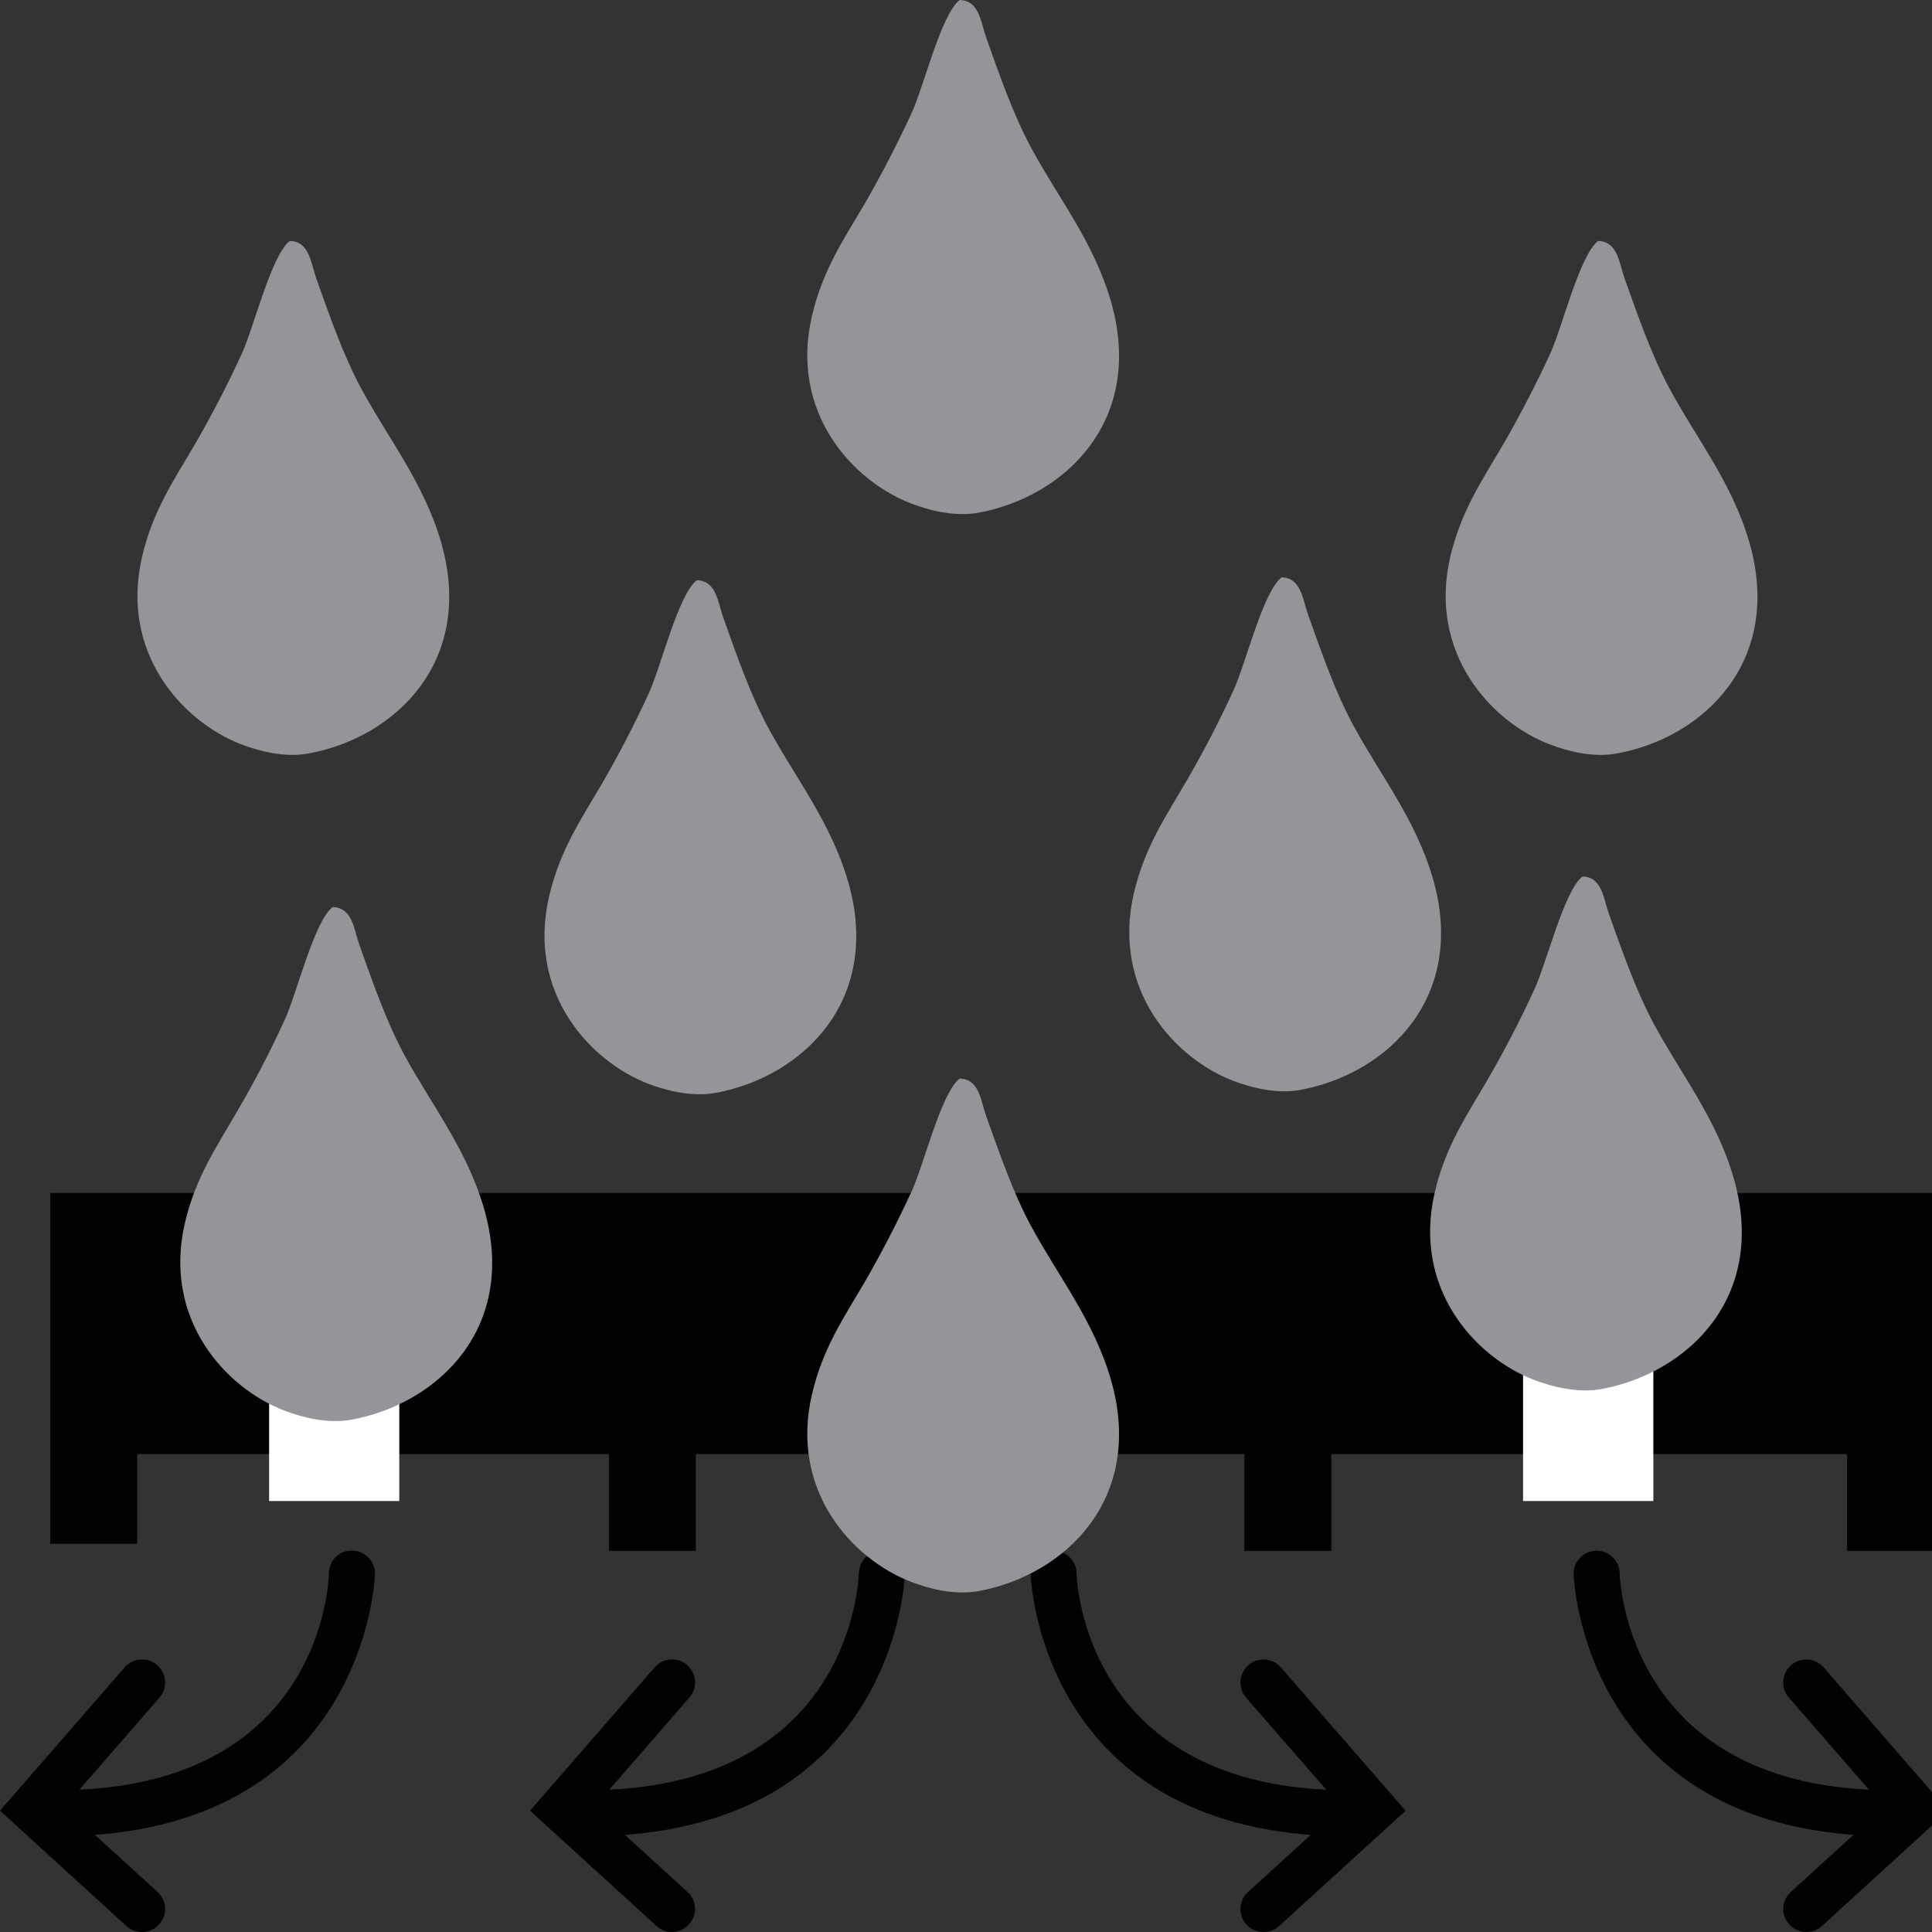 <?xml version="1.0" encoding="utf-8"?>
<!-- Generator: Adobe Illustrator 16.0.3, SVG Export Plug-In . SVG Version: 6.00 Build 0)  -->
<!DOCTYPE svg PUBLIC "-//W3C//DTD SVG 1.1//EN" "http://www.w3.org/Graphics/SVG/1.1/DTD/svg11.dtd">
<svg version="1.1" id="Calque_2" xmlns="http://www.w3.org/2000/svg" xmlns:xlink="http://www.w3.org/1999/xlink" x="0px" y="0px"
	 width="30px" height="30px" viewBox="0 0 30 30" enable-background="new 0 0 30 30" xml:space="preserve">
<rect x="0" y="0" width="30" height="30" fill="#333333" stroke="none"/>
<g>
	<path fill="#939599" d="M19.901,8.965c0.307,0.007,0.327,0.349,0.415,0.592c0.208,0.583,0.412,1.172,0.688,1.688
		c0.421,0.782,0.979,1.474,1.247,2.4c0.531,1.844-0.71,3.028-2.054,3.278c-0.385,0.073-0.795-0.044-1.05-0.141
		c-0.911-0.35-1.887-1.418-1.54-2.914c0.168-0.719,0.504-1.202,0.819-1.745c0.263-0.451,0.508-0.925,0.732-1.413
		C19.345,10.299,19.614,9.184,19.901,8.965"/>
	<path fill="#939599" d="M10.82,9.01c0.308,0.007,0.327,0.348,0.416,0.594c0.208,0.583,0.411,1.17,0.688,1.687
		c0.422,0.784,0.979,1.475,1.246,2.401c0.532,1.843-0.711,3.029-2.054,3.278c-0.386,0.071-0.794-0.045-1.05-0.141
		c-0.912-0.353-1.888-1.419-1.539-2.912c0.168-0.72,0.502-1.205,0.82-1.747c0.261-0.451,0.507-0.924,0.731-1.412
		C10.265,10.346,10.532,9.232,10.82,9.01"/>
	<path fill="#939599" d="M4.5,3.741c0.308,0.007,0.328,0.351,0.415,0.594c0.208,0.582,0.411,1.17,0.688,1.687
		c0.422,0.784,0.979,1.475,1.247,2.4c0.531,1.842-0.71,3.03-2.055,3.277c-0.386,0.073-0.793-0.043-1.049-0.141
		c-0.912-0.351-1.887-1.419-1.54-2.912c0.167-0.72,0.504-1.204,0.82-1.745c0.261-0.454,0.508-0.925,0.731-1.414
		C3.945,5.076,4.213,3.962,4.5,3.741"/>
	<path fill="#939599" d="M24.816,3.741c0.307,0.007,0.327,0.351,0.414,0.594c0.209,0.582,0.412,1.17,0.688,1.687
		c0.422,0.784,0.979,1.475,1.246,2.4c0.531,1.842-0.708,3.03-2.052,3.277c-0.388,0.073-0.795-0.043-1.05-0.141
		c-0.913-0.351-1.889-1.419-1.542-2.912c0.17-0.72,0.505-1.204,0.822-1.745c0.261-0.454,0.506-0.925,0.732-1.414
		C24.261,5.076,24.528,3.962,24.816,3.741"/>
	<rect x="0.78" y="22.264" fill="#010202" width="1.351" height="1.709"/>
	<rect x="9.455" y="22.372" fill="#010202" width="1.35" height="1.709"/>
	<rect x="19.322" y="22.372" fill="#010202" width="1.351" height="1.709"/>
	<rect x="28.681" y="22.372" fill="#010202" width="1.35" height="1.709"/>
	<g>
		<path fill="#010202" d="M0.887,28.513c-0.197,0-0.358-0.161-0.358-0.356c0-0.199,0.161-0.359,0.358-0.359
			c4.103,0,4.217-3.231,4.22-3.37c0.005-0.197,0.162-0.361,0.365-0.349c0.197,0.002,0.354,0.167,0.351,0.363
			C5.82,24.483,5.681,28.513,0.887,28.513"/>
		<path fill="#010202" d="M2.206,30c-0.087,0-0.172-0.029-0.242-0.092L0,28.116l1.937-2.226c0.129-0.149,0.355-0.164,0.503-0.035
			c0.15,0.129,0.166,0.355,0.037,0.505l-1.478,1.698l1.448,1.321c0.146,0.132,0.158,0.356,0.024,0.502
			C2.401,29.96,2.303,30,2.206,30"/>
		<path fill="#010202" d="M9.116,28.513c-0.197,0-0.357-0.161-0.357-0.356c0-0.199,0.16-0.359,0.357-0.359
			c4.082,0,4.215-3.232,4.22-3.371c0.006-0.194,0.164-0.348,0.358-0.348h0.008c0.195,0.004,0.353,0.167,0.349,0.363
			C14.051,24.483,13.911,28.513,9.116,28.513"/>
		<path fill="#010202" d="M10.435,30c-0.086,0-0.171-0.029-0.239-0.092l-1.966-1.792l1.936-2.226
			c0.129-0.149,0.355-0.164,0.504-0.035c0.149,0.129,0.167,0.355,0.034,0.505l-1.476,1.698l1.448,1.321
			c0.146,0.132,0.157,0.356,0.023,0.502C10.627,29.96,10.532,30,10.435,30"/>
		<path fill="#010202" d="M29.367,28.513c-4.792,0-4.932-4.029-4.932-4.071c-0.003-0.195,0.152-0.36,0.352-0.363h0.006
			c0.193,0,0.353,0.154,0.357,0.349c0.005,0.137,0.139,3.37,4.218,3.37c0.198,0,0.357,0.16,0.357,0.359
			C29.724,28.352,29.565,28.513,29.367,28.513"/>
		<path fill="#010202" d="M28.049,30c-0.098,0-0.194-0.039-0.264-0.118c-0.135-0.146-0.124-0.37,0.021-0.502l1.449-1.321
			l-1.477-1.698c-0.13-0.15-0.115-0.376,0.035-0.505c0.149-0.129,0.375-0.114,0.504,0.035l1.935,2.226l-1.964,1.792
			C28.221,29.971,28.134,30,28.049,30"/>
		<path fill="#010202" d="M20.938,28.513c-4.795,0-4.934-4.029-4.935-4.071c-0.005-0.195,0.151-0.36,0.349-0.363h0.008
			c0.194,0,0.354,0.154,0.357,0.349c0.003,0.137,0.137,3.37,4.22,3.37c0.197,0,0.357,0.16,0.357,0.359
			C21.295,28.352,21.135,28.513,20.938,28.513"/>
		<path fill="#010202" d="M19.619,30c-0.096,0-0.193-0.039-0.266-0.118c-0.131-0.146-0.121-0.37,0.026-0.502l1.449-1.321
			l-1.479-1.698c-0.129-0.15-0.113-0.376,0.035-0.505c0.15-0.129,0.376-0.114,0.505,0.035l1.937,2.226l-1.966,1.792
			C19.791,29.971,19.706,30,19.619,30"/>
	</g>
	<rect x="0.78" y="18.524" fill="#010202" width="29.358" height="4.055"/>
	<rect x="13.932" y="19.431" fill="#FFFFFF" width="2.021" height="3.877"/>
	<rect x="23.65" y="19.431" fill="#FFFFFF" width="2.023" height="3.877"/>
	<rect x="4.179" y="19.431" fill="#FFFFFF" width="2.021" height="3.877"/>
	<path fill="#939599" d="M5.165,14.085c0.31,0.007,0.331,0.349,0.417,0.592c0.208,0.583,0.412,1.171,0.689,1.689
		c0.421,0.783,0.978,1.475,1.245,2.401c0.533,1.842-0.709,3.027-2.053,3.277C5.077,22.116,4.667,22,4.412,21.902
		c-0.911-0.35-1.888-1.417-1.541-2.911c0.167-0.72,0.506-1.202,0.82-1.748c0.263-0.45,0.508-0.922,0.732-1.412
		C4.612,15.419,4.878,14.306,5.165,14.085"/>
	<path fill="#939599" d="M14.902,16.748c0.308,0.007,0.327,0.348,0.415,0.592c0.208,0.583,0.411,1.172,0.688,1.688
		c0.421,0.783,0.979,1.475,1.246,2.398c0.531,1.844-0.709,3.031-2.053,3.28c-0.387,0.071-0.794-0.044-1.05-0.143
		c-0.913-0.35-1.889-1.415-1.54-2.91c0.167-0.722,0.503-1.203,0.82-1.747c0.261-0.452,0.506-0.925,0.731-1.414
		C14.348,18.08,14.614,16.968,14.902,16.748"/>
	<path fill="#939599" d="M14.902,0c0.308,0.007,0.327,0.35,0.415,0.594c0.208,0.583,0.411,1.171,0.688,1.688
		c0.421,0.784,0.979,1.474,1.246,2.399c0.531,1.844-0.709,3.029-2.053,3.28c-0.387,0.071-0.794-0.045-1.05-0.143
		c-0.913-0.35-1.889-1.417-1.54-2.911c0.167-0.72,0.503-1.204,0.82-1.745c0.261-0.453,0.506-0.926,0.731-1.414
		C14.348,1.334,14.614,0.222,14.902,0"/>
	<path fill="#939599" d="M24.573,13.61c0.307,0.007,0.327,0.349,0.414,0.592c0.209,0.585,0.413,1.172,0.689,1.688
		c0.422,0.785,0.977,1.476,1.244,2.402c0.533,1.842-0.709,3.028-2.052,3.277c-0.386,0.071-0.794-0.046-1.05-0.143
		c-0.911-0.35-1.888-1.417-1.539-2.912c0.167-0.721,0.504-1.203,0.818-1.745c0.262-0.452,0.508-0.924,0.732-1.414
		C24.019,14.944,24.287,13.832,24.573,13.61"/>
</g>
</svg>
